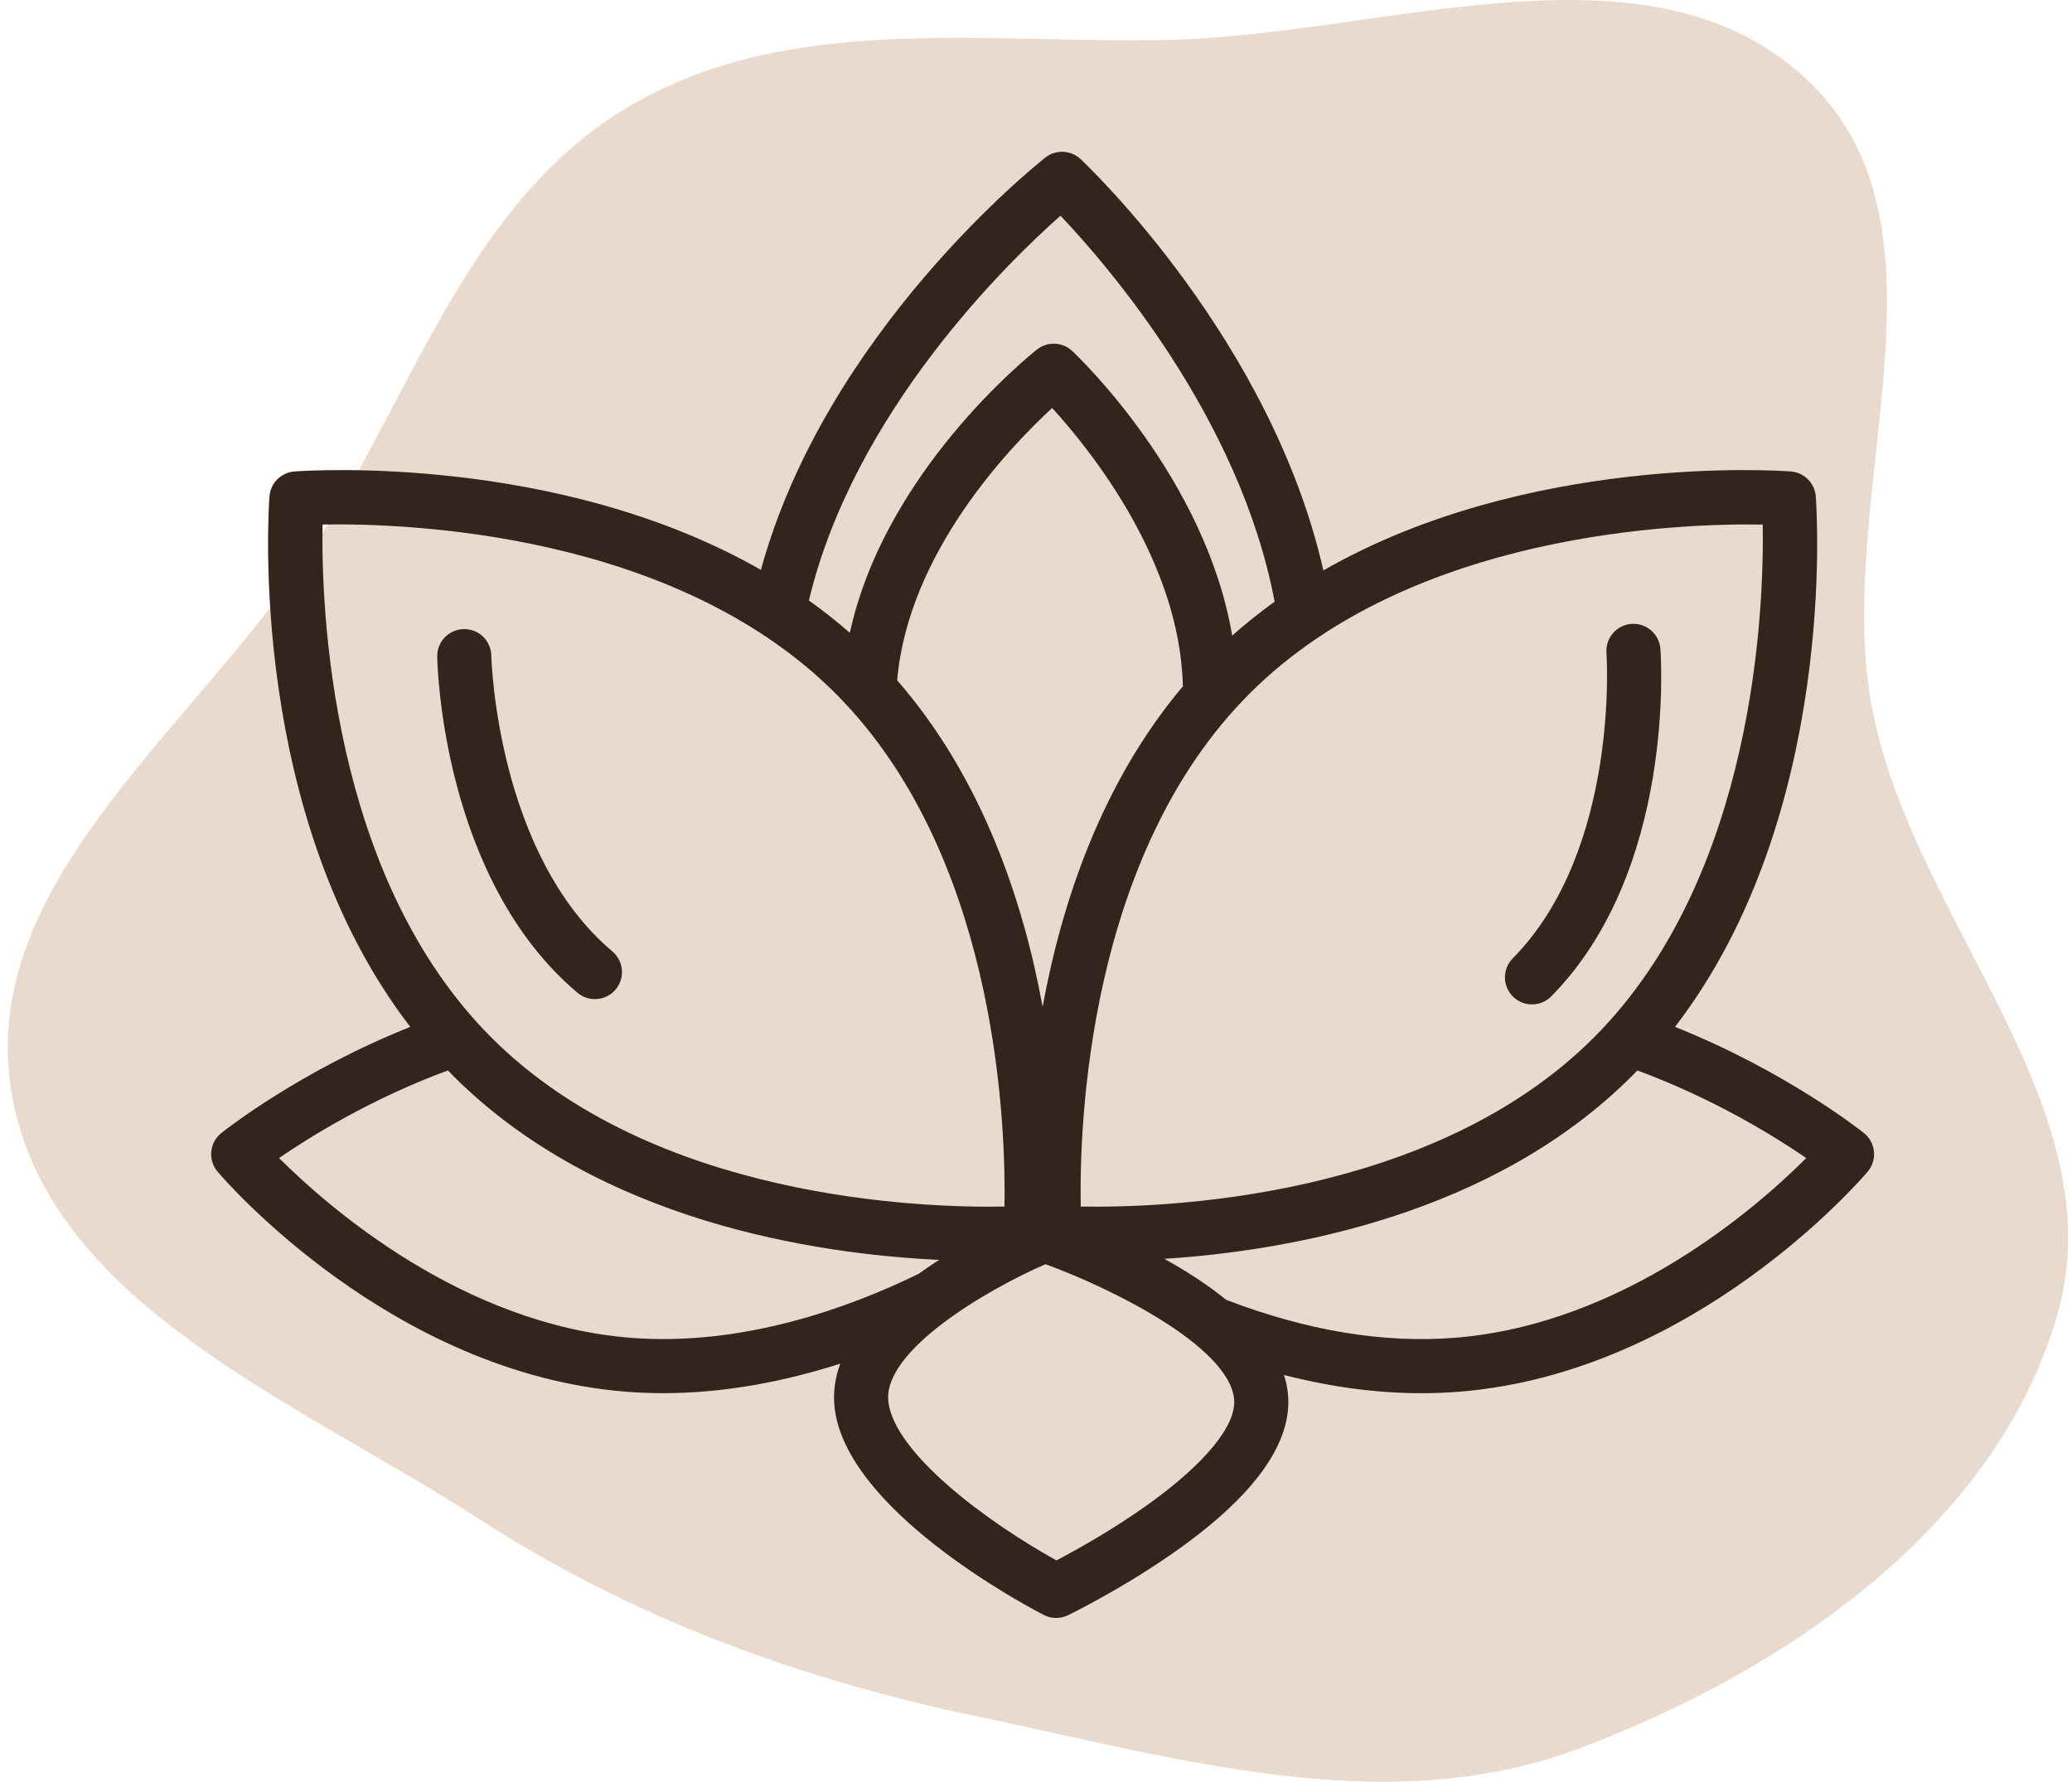 <?xml version="1.0" encoding="UTF-8"?> <svg xmlns="http://www.w3.org/2000/svg" width="157" height="135" viewBox="0 0 157 135" fill="none"> <path d="M88.505 3.019C105.109 2.664 125.075 -5.272 137.009 6.12C148.992 17.559 138.664 37.88 141.922 54.011C145.145 69.971 160.355 83.936 155.89 99.602C151.327 115.611 135.316 126.64 119.544 132.519C105.01 137.936 89.339 133.256 74.141 130.072C60.499 127.214 47.928 122.615 36.266 115.072C22.463 106.143 3.469 98.739 0.855 82.665C-1.767 66.544 15.469 54.668 24.186 40.788C31.51 29.124 35.771 15.048 47.723 8.03C59.789 0.945 74.465 3.32 88.505 3.019Z" fill="#EADACD"></path> <path d="M141.234 85.849C140.974 85.641 135.282 81.138 126.915 77.807C139.243 61.805 137.666 38.666 137.586 37.613C137.51 36.602 136.707 35.799 135.696 35.723C134.745 35.651 115.738 34.356 100.274 43.22C96.316 25.771 82.49 12.63 81.876 12.054C81.138 11.362 80.004 11.312 79.207 11.939C78.503 12.493 62.579 25.204 57.656 43.177C42.207 34.361 23.259 35.652 22.308 35.723C21.298 35.8 20.495 36.603 20.419 37.613C20.338 38.667 18.762 61.804 31.088 77.807C22.723 81.137 17.032 85.64 16.77 85.849C16.337 86.195 16.063 86.702 16.009 87.253C15.956 87.805 16.128 88.354 16.487 88.777C17.015 89.399 29.619 104.028 47.445 105.449C48.388 105.524 49.325 105.559 50.255 105.559C55.069 105.559 59.657 104.607 63.669 103.322C63.272 104.4 63.121 105.483 63.23 106.567C64.013 114.345 77.544 121.563 79.084 122.361C79.379 122.513 79.703 122.59 80.026 122.59C80.332 122.59 80.636 122.522 80.919 122.386C81.091 122.302 85.175 120.316 89.237 117.426C95.146 113.221 97.956 109.24 97.589 105.593C97.541 105.113 97.437 104.643 97.29 104.182C100.855 105.095 104.336 105.562 107.701 105.562C108.663 105.562 109.616 105.524 110.559 105.449C128.384 104.029 140.989 89.399 141.516 88.777C141.875 88.355 142.047 87.805 141.994 87.253C141.94 86.701 141.667 86.195 141.234 85.849ZM133.565 39.745C133.67 45.928 133.023 66.361 120.765 78.619C108.504 90.88 88.069 91.53 81.889 91.419C81.778 85.243 82.409 64.827 94.69 52.546C106.949 40.285 127.392 39.639 133.565 39.745ZM79.002 76.289C77.544 68.302 74.442 58.969 67.982 51.548C68.807 41.901 76.514 33.867 79.723 30.914C82.617 34.081 89.416 42.517 89.629 52.002C83.434 59.347 80.43 68.464 79.002 76.289ZM80.354 16.343C83.94 20.119 93.963 31.703 96.582 45.589C95.477 46.383 94.401 47.239 93.365 48.163C91.35 36.208 81.706 27.025 81.248 26.596C80.509 25.903 79.374 25.854 78.578 26.48C78.059 26.888 67.063 35.679 64.394 47.949C63.392 47.072 62.356 46.255 61.292 45.497C64.708 31.212 76.323 19.912 80.354 16.343ZM24.44 39.743C30.611 39.631 51.032 40.263 63.314 52.544C63.647 52.878 63.968 53.22 64.285 53.565C64.346 53.641 64.411 53.712 64.482 53.778C75.613 66.131 76.215 85.444 76.113 91.42C69.945 91.535 49.521 90.9 37.239 78.619C24.98 66.36 24.335 45.922 24.44 39.743ZM47.77 101.362C35.011 100.345 24.862 91.454 21.143 87.741C23.553 86.093 28.183 83.223 33.94 81.105C34.074 81.243 34.205 81.382 34.341 81.518C45.396 92.573 61.843 95.02 71.163 95.461C71.051 95.532 70.939 95.602 70.828 95.675C70.386 95.964 69.971 96.254 69.567 96.545C69.543 96.556 69.517 96.56 69.493 96.573C64.229 99.127 56.193 102.031 47.77 101.362ZM86.9 114.057C84.212 115.974 81.442 117.499 80.05 118.228C74.981 115.435 67.709 110.128 67.309 106.156C66.923 102.323 74.749 97.73 79.218 95.786C84.148 97.579 93.106 101.989 93.511 106.003C93.71 107.983 91.301 110.919 86.9 114.057ZM110.235 101.362C104.84 101.792 99.022 100.829 92.947 98.499C92.937 98.496 92.927 98.495 92.918 98.491C91.476 97.321 89.844 96.279 88.228 95.381C97.724 94.765 113.137 92.045 123.664 81.518C123.799 81.382 123.931 81.244 124.064 81.106C129.822 83.225 134.456 86.095 136.865 87.743C133.154 91.456 123.03 100.342 110.235 101.362Z" fill="#33241D"></path> <path d="M116.082 76.103C116.612 76.103 117.141 75.899 117.542 75.493C126.947 65.956 125.863 49.845 125.813 49.164C125.729 48.035 124.734 47.186 123.617 47.272C122.488 47.356 121.641 48.34 121.725 49.469C121.736 49.617 122.735 64.39 114.624 72.614C113.829 73.42 113.838 74.718 114.644 75.513C115.043 75.907 115.563 76.103 116.082 76.103Z" fill="#33241D"></path> <path d="M43.756 75.22C44.141 75.545 44.61 75.703 45.078 75.703C45.66 75.703 46.239 75.456 46.645 74.977C47.375 74.112 47.266 72.819 46.401 72.088C37.63 64.679 37.233 49.909 37.228 49.682C37.21 48.561 36.296 47.666 35.18 47.666C35.169 47.666 35.157 47.666 35.145 47.666C34.014 47.685 33.111 48.618 33.13 49.749C33.141 50.433 33.523 66.575 43.756 75.22Z" fill="#33241D"></path> </svg> 